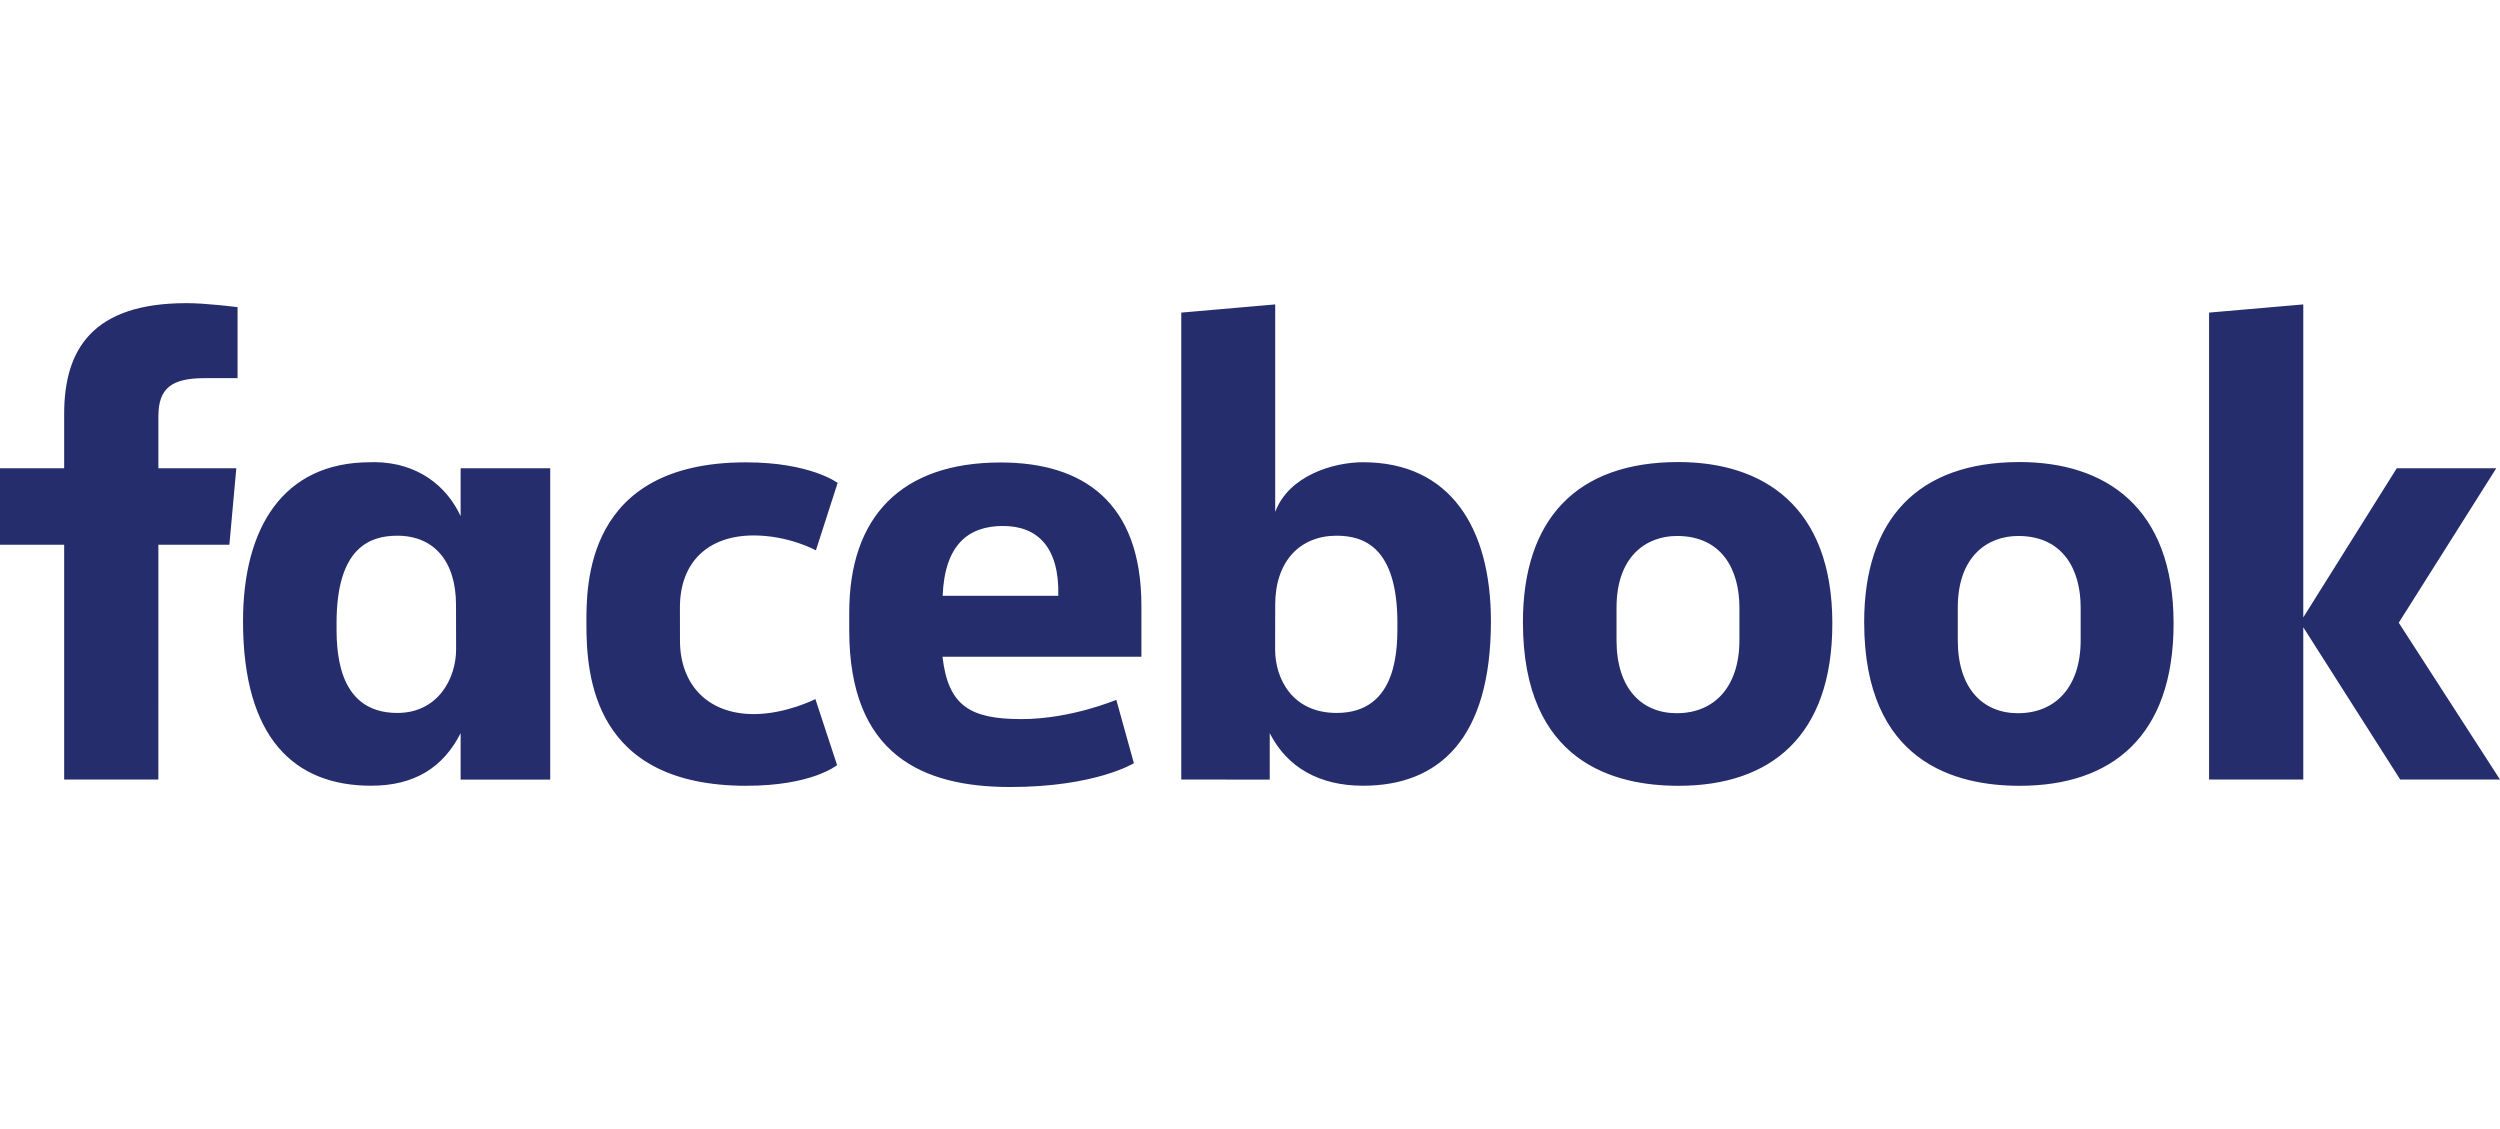 <?xml version="1.0" encoding="UTF-8"?>
<svg width="124px" height="56px" viewBox="0 0 124 56" version="1.1" xmlns="http://www.w3.org/2000/svg" xmlns:xlink="http://www.w3.org/1999/xlink">
    <title>Facebook</title>
    <g id="Facebook" stroke="none" stroke-width="1" fill="none" fill-rule="evenodd">
        <g id="Facebook-Logo.wine" transform="translate(0, 15)" fill="#252D6C" fill-rule="nonzero">
            <path d="M7.855,23.666 L3.183,23.666 L3.183,12.018 L0,12.018 L0,8.225 L3.183,8.225 L3.183,5.527 C3.183,2.329 4.591,0.036 9.25,0.036 C10.236,0.036 11.783,0.234 11.783,0.234 L11.783,3.756 L10.158,3.756 C8.502,3.756 7.856,4.259 7.856,5.652 L7.856,8.225 L11.721,8.225 L11.377,12.018 L7.856,12.018 L7.855,23.666 Z M18.576,7.922 C18.508,7.922 18.438,7.925 18.369,7.927 C14.036,7.927 12.054,11.186 12.054,15.812 C12.054,21.64 14.625,23.972 18.403,23.972 C20.564,23.972 21.984,23.063 22.847,21.365 L22.847,23.667 L27.291,23.667 L27.291,8.227 L22.847,8.227 L22.847,10.602 C22.142,9.074 20.683,7.94 18.576,7.922 Z M19.706,11.571 C21.526,11.571 22.618,12.84 22.618,14.999 L22.623,17.204 C22.623,18.659 21.72,20.362 19.706,20.362 C16.61,20.362 16.693,17.019 16.693,15.905 C16.693,12.159 18.343,11.571 19.706,11.571 Z M29.086,15.948 C29.086,14.072 28.996,7.932 36.995,7.932 C40.205,7.932 41.546,8.953 41.546,8.953 L40.469,12.296 C40.469,12.296 39.13,11.558 37.385,11.558 C35.15,11.558 33.724,12.854 33.724,15.133 L33.727,16.767 C33.727,18.957 35.103,20.419 37.389,20.419 C38.979,20.419 40.444,19.675 40.444,19.675 L41.519,22.948 C41.519,22.948 40.293,23.975 37.017,23.975 C29.401,23.975 29.086,18.467 29.086,15.948 L29.086,15.948 Z M67.604,7.927 C71.936,7.927 73.95,11.186 73.95,15.812 C73.95,21.64 71.379,23.972 67.601,23.972 C65.44,23.972 63.842,23.063 62.979,21.365 L62.979,23.667 L58.591,23.666 L58.591,0.505 L63.25,0.099 L63.25,10.392 C63.923,8.591 66.133,7.927 67.604,7.927 L67.604,7.927 Z M66.298,11.571 C64.478,11.571 63.25,12.84 63.25,14.999 L63.246,17.204 C63.243,18.659 64.096,20.362 66.298,20.362 C69.394,20.362 69.311,17.019 69.311,15.905 C69.311,12.159 67.662,11.571 66.298,11.571 Z M49.63,7.939 C44.716,7.939 42.122,10.619 42.122,15.38 L42.122,16.265 C42.122,22.445 45.765,24.036 50.108,24.036 C54.33,24.036 56.241,22.855 56.241,22.855 L55.369,19.71 C55.369,19.71 53.121,20.667 50.667,20.667 C48.123,20.667 47.028,20.018 46.748,17.573 L56.614,17.573 L56.614,15.05 C56.614,9.885 53.702,7.939 49.63,7.939 L49.63,7.939 Z M49.749,11.088 C51.45,11.088 52.552,12.131 52.491,14.551 L46.756,14.551 C46.856,12.004 48.044,11.088 49.749,11.088 L49.749,11.088 Z M83.24,7.918 C78.194,7.918 75.537,10.762 75.537,15.858 C75.537,22.851 80.117,23.976 83.249,23.976 C87.834,23.976 90.884,21.508 90.884,15.922 C90.884,10.108 87.454,7.918 83.24,7.918 Z M83.177,11.584 C85.396,11.584 86.275,13.244 86.275,15.135 L86.275,16.76 C86.275,19.05 85.045,20.375 83.168,20.375 C81.413,20.375 80.18,19.136 80.18,16.76 L80.18,15.135 C80.18,12.601 81.648,11.584 83.177,11.584 L83.177,11.584 Z M100.166,7.918 C95.12,7.918 92.463,10.762 92.463,15.858 C92.463,22.851 97.042,23.976 100.174,23.976 C104.759,23.976 107.81,21.508 107.81,15.922 C107.81,10.108 104.38,7.918 100.166,7.918 Z M100.102,11.584 C102.321,11.584 103.201,13.244 103.201,15.135 L103.201,16.76 C103.201,19.05 101.97,20.375 100.094,20.375 C98.339,20.375 97.106,19.136 97.106,16.76 L97.106,15.135 C97.106,12.601 98.573,11.584 100.102,11.584 L100.102,11.584 Z M109.57,23.666 L109.57,0.505 L114.243,0.099 L114.243,15.623 L118.879,8.226 L123.814,8.226 L118.978,15.887 L124,23.666 L119.051,23.666 L114.243,16.112 L114.243,23.666 L109.57,23.666 Z" id="Shape"></path>
        </g>
    </g>
</svg>